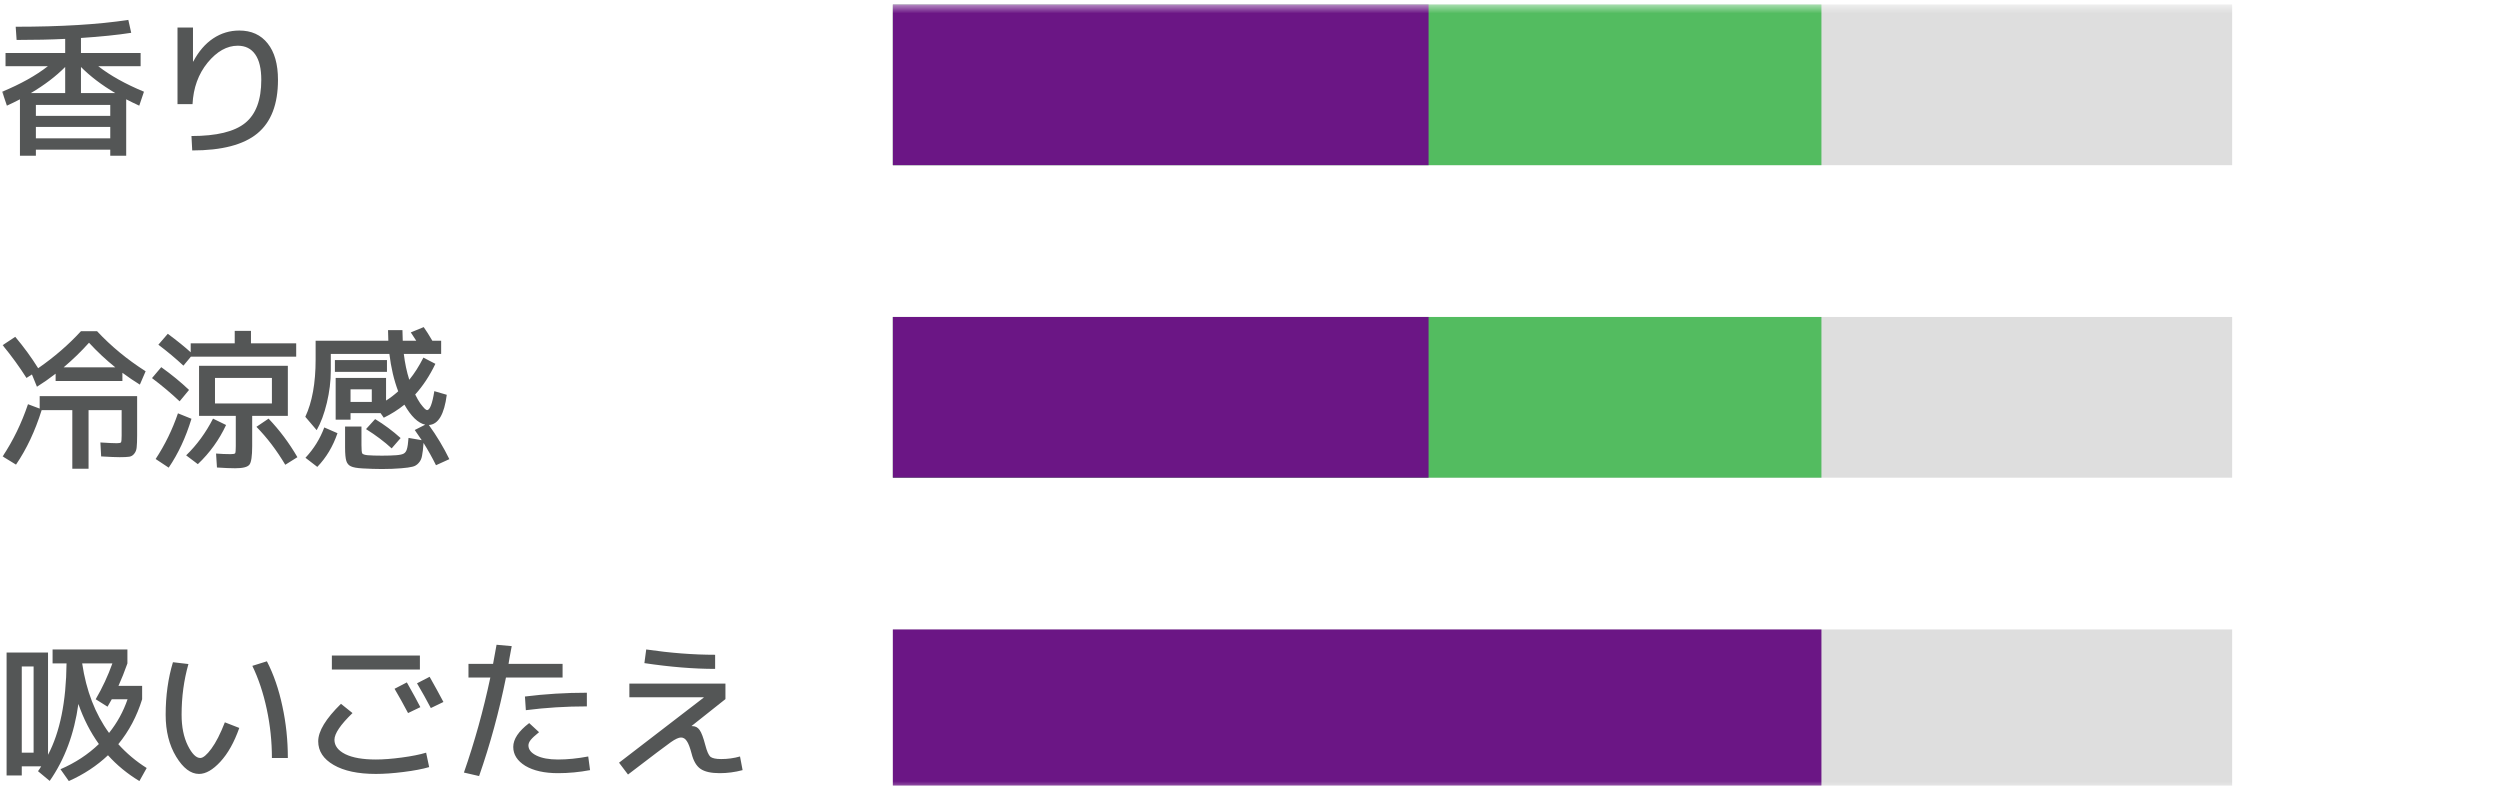 <svg width="280" height="88" viewBox="0 0 280 88" fill="none" xmlns="http://www.w3.org/2000/svg">
<g clip-path="url(#clip0_14_5700)">
<g clip-path="url(#clip1_14_5700)">
<mask id="mask0_14_5700" style="mask-type:luminance" maskUnits="userSpaceOnUse" x="-1" y="0" width="281" height="89">
<path d="M279.684 0.5H-0.316V88.5H279.684V0.5Z" fill="white"/>
</mask>
<g mask="url(#mask0_14_5700)">
<path opacity="0.8" d="M4.019 15.49H12.349V14.215H4.019V15.49ZM9.068 7.5V10.424H12.91C11.38 9.517 10.1 8.543 9.068 7.5ZM7.3 7.5C6.269 8.543 4.988 9.517 3.458 10.424H7.3V7.5ZM12.349 11.75H4.019V12.974H12.349V11.75ZM1.758 2.995C6.813 2.995 11.018 2.74 14.372 2.23L14.695 3.675C13.165 3.913 11.29 4.106 9.068 4.253V5.936H15.749V7.415H11.006C12.344 8.458 14.049 9.41 16.123 10.271L15.596 11.835C15.03 11.574 14.542 11.336 14.134 11.121V17.445H12.349V16.765H4.019V17.445H2.234V11.121C1.826 11.336 1.339 11.574 0.772 11.835L0.245 10.271C2.319 9.41 4.025 8.458 5.362 7.415H0.619V5.936H7.3V4.355C5.714 4.434 3.9 4.474 1.86 4.474L1.758 2.995ZM21.614 3.08V6.888H21.648C22.249 5.755 22.991 4.893 23.875 4.304C24.759 3.715 25.734 3.42 26.799 3.42C28.159 3.42 29.219 3.902 29.978 4.865C30.749 5.828 31.134 7.188 31.134 8.945C31.134 11.676 30.364 13.677 28.822 14.946C27.281 16.215 24.85 16.85 21.529 16.85L21.444 15.235C24.255 15.235 26.261 14.748 27.462 13.773C28.664 12.798 29.264 11.189 29.264 8.945C29.264 7.687 29.038 6.735 28.584 6.089C28.131 5.443 27.479 5.12 26.629 5.12C25.417 5.12 24.289 5.755 23.246 7.024C22.215 8.293 21.654 9.84 21.563 11.665H19.88V3.08H21.614Z" fill="#2A2C2C"/>
<path opacity="0.8" d="M12.91 41.14C11.856 40.29 10.876 39.372 9.969 38.386C9.108 39.349 8.162 40.267 7.13 41.14H12.91ZM4.444 44.37H15.358V48.756C15.358 49.368 15.341 49.816 15.307 50.099C15.285 50.382 15.194 50.62 15.035 50.813C14.888 51.006 14.701 51.119 14.474 51.153C14.248 51.187 13.891 51.204 13.403 51.204C12.984 51.204 12.293 51.176 11.329 51.119L11.244 49.555C12.117 49.612 12.729 49.64 13.08 49.64C13.352 49.64 13.511 49.606 13.556 49.538C13.602 49.459 13.624 49.198 13.624 48.756V45.934H9.918V52.496H8.099V45.934H4.665C3.929 48.28 2.971 50.314 1.792 52.037L0.296 51.119C1.475 49.34 2.421 47.39 3.135 45.271L4.444 45.764V44.37ZM2.965 42.33C2.183 41.095 1.294 39.871 0.296 38.658L1.707 37.723C2.671 38.868 3.526 40.041 4.274 41.242C6.088 39.984 7.686 38.601 9.068 37.094H10.87C12.434 38.771 14.248 40.267 16.31 41.582L15.664 43.078C15.018 42.681 14.367 42.239 13.709 41.752V42.67H6.229V41.854C5.527 42.398 4.83 42.885 4.138 43.316L3.577 41.939L2.965 42.33ZM24.079 46.58H22.294V40.97H32.239V46.58H28.244V49.98C28.244 51.091 28.142 51.776 27.938 52.037C27.734 52.309 27.202 52.445 26.34 52.445C25.819 52.445 25.139 52.417 24.3 52.36L24.198 50.796C24.731 50.841 25.275 50.864 25.83 50.864C26.125 50.864 26.295 50.83 26.34 50.762C26.386 50.683 26.408 50.422 26.408 49.98V46.58H24.079ZM24.079 45.186H30.454V42.33H24.079V45.186ZM17.738 38.607L18.792 37.383C19.858 38.176 20.713 38.868 21.359 39.457V38.454H26.289V37.06H28.108V38.454H33.174V39.95H21.376L20.543 40.953C19.705 40.171 18.77 39.389 17.738 38.607ZM20.118 44.948C19.155 44.041 18.124 43.174 17.024 42.347L18.061 41.123C19.217 41.95 20.254 42.8 21.172 43.673L20.118 44.948ZM21.444 46.903C20.81 48.988 19.96 50.813 18.894 52.377L17.432 51.408C18.475 49.821 19.308 48.116 19.931 46.291L21.444 46.903ZM22.158 51.986L20.849 51C22.051 49.833 23.054 48.461 23.858 46.886L25.32 47.6C24.55 49.255 23.496 50.717 22.158 51.986ZM28.72 47.804L30.08 46.886C31.304 48.167 32.381 49.606 33.31 51.204L31.95 52.054C30.987 50.433 29.91 49.017 28.72 47.804ZM39.26 45.016H41.64V43.605H39.26V45.016ZM37.509 41.65V40.324H43.34V41.65H37.509ZM34.211 51.272C35.152 50.263 35.855 49.13 36.319 47.872L37.798 48.518C37.288 50.003 36.535 51.261 35.537 52.292L34.211 51.272ZM40.994 48.059L42.014 46.937C43.023 47.549 43.975 48.257 44.87 49.062L43.867 50.218C43.04 49.459 42.082 48.739 40.994 48.059ZM43.459 36.975H45.074C45.074 37.27 45.086 37.666 45.108 38.165H46.621C46.349 37.734 46.145 37.423 46.009 37.23L47.454 36.635C47.738 37.032 48.061 37.542 48.423 38.165H49.409V39.644H45.227C45.352 40.687 45.556 41.65 45.839 42.534C46.406 41.843 46.933 41.015 47.42 40.052L48.763 40.749C48.129 42.075 47.375 43.22 46.502 44.183C46.684 44.557 46.871 44.886 47.063 45.169C47.267 45.441 47.432 45.639 47.556 45.764C47.681 45.877 47.772 45.934 47.828 45.934C48.146 45.934 48.418 45.226 48.644 43.809L50.038 44.217C49.755 46.416 49.086 47.543 48.032 47.6C48.916 48.824 49.681 50.099 50.327 51.425L48.831 52.105C48.423 51.278 47.959 50.445 47.437 49.606C47.392 50.252 47.335 50.734 47.267 51.051C47.211 51.38 47.08 51.652 46.876 51.867C46.684 52.082 46.451 52.218 46.179 52.275C45.919 52.343 45.511 52.4 44.955 52.445C44.298 52.502 43.573 52.53 42.779 52.53C42.122 52.53 41.397 52.507 40.603 52.462C39.98 52.428 39.544 52.349 39.294 52.224C39.045 52.111 38.875 51.907 38.784 51.612C38.694 51.317 38.648 50.819 38.648 50.116V47.77H40.484V49.844C40.484 50.365 40.513 50.677 40.569 50.779C40.637 50.881 40.836 50.949 41.164 50.983C41.572 51.017 42.111 51.034 42.779 51.034C43.414 51.034 43.952 51.017 44.394 50.983C44.802 50.949 45.08 50.887 45.227 50.796C45.386 50.705 45.499 50.547 45.567 50.32C45.647 50.082 45.709 49.657 45.754 49.045L47.233 49.3C46.961 48.892 46.701 48.512 46.451 48.161L47.624 47.566C46.82 47.385 46.043 46.637 45.295 45.322C44.593 45.889 43.822 46.376 42.983 46.784L42.626 46.274H39.26V47.005H37.594V42.33H43.238V44.863C43.692 44.58 44.145 44.234 44.598 43.826C44.122 42.568 43.794 41.174 43.612 39.644H37.05V41.514C37.05 42.681 36.903 43.883 36.608 45.118C36.314 46.342 35.934 47.362 35.469 48.178L34.194 46.682C34.965 45.039 35.35 42.897 35.35 40.256V38.165H43.493C43.471 37.644 43.459 37.247 43.459 36.975Z" fill="#2A2C2C"/>
<path opacity="0.8" d="M12.213 82.09C13.12 80.957 13.811 79.699 14.287 78.316H12.519C12.349 78.622 12.191 78.9 12.043 79.149L10.717 78.316C11.465 77.035 12.089 75.698 12.587 74.304H9.204C9.658 77.364 10.661 79.959 12.213 82.09ZM3.764 84.3V74.644H2.438V84.3H3.764ZM5.889 74.304V72.74H14.27V74.304C13.953 75.199 13.619 76.038 13.267 76.82H15.919V78.316C15.33 80.22 14.44 81.897 13.25 83.348C14.18 84.379 15.239 85.269 16.429 86.017L15.613 87.479C14.265 86.663 13.092 85.7 12.094 84.589C10.848 85.768 9.386 86.731 7.708 87.479L6.773 86.153C8.428 85.439 9.862 84.498 11.074 83.331C10.122 82.005 9.357 80.509 8.779 78.843C8.315 82.186 7.244 85.059 5.566 87.462L4.257 86.374C4.303 86.317 4.365 86.227 4.444 86.102C4.524 85.989 4.58 85.898 4.614 85.83H2.438V86.85H0.738V73.08H5.379V84.538C6.717 81.999 7.408 78.588 7.453 74.304H5.889ZM28.261 74.576L29.893 74.066C30.653 75.539 31.231 77.217 31.627 79.098C32.035 80.968 32.239 82.9 32.239 84.895H30.454C30.454 83.048 30.262 81.223 29.876 79.421C29.491 77.619 28.953 76.004 28.261 74.576ZM21.104 74.372C20.594 76.163 20.339 78.055 20.339 80.05C20.339 81.41 20.572 82.56 21.036 83.501C21.501 84.43 21.966 84.895 22.43 84.895C22.748 84.895 23.161 84.549 23.671 83.858C24.181 83.167 24.686 82.181 25.184 80.9L26.799 81.529C26.233 83.138 25.524 84.402 24.674 85.32C23.836 86.227 23.042 86.68 22.294 86.68C21.365 86.68 20.509 86.034 19.727 84.742C18.945 83.45 18.554 81.886 18.554 80.05C18.554 77.931 18.826 75.97 19.37 74.168L21.104 74.372ZM44.19 77.143L45.567 76.429C46.247 77.63 46.752 78.554 47.08 79.2L45.703 79.863C45.182 78.877 44.678 77.97 44.19 77.143ZM46.706 76.531L48.117 75.8C48.695 76.82 49.211 77.761 49.664 78.622L48.253 79.302C47.777 78.395 47.262 77.472 46.706 76.531ZM37.169 74.984V73.42H47.029V74.984H37.169ZM35.639 83.025C35.639 81.892 36.489 80.492 38.189 78.826L39.481 79.863C38.133 81.166 37.458 82.164 37.458 82.855C37.458 83.524 37.866 84.062 38.682 84.47C39.498 84.867 40.637 85.065 42.099 85.065C42.927 85.065 43.89 84.991 44.989 84.844C46.1 84.697 47.012 84.515 47.726 84.3L48.066 85.915C47.33 86.13 46.378 86.312 45.21 86.459C44.054 86.606 43.017 86.68 42.099 86.68C40.105 86.68 38.529 86.346 37.373 85.677C36.217 85.008 35.639 84.124 35.639 83.025ZM65.729 79.115C63.395 79.115 61.117 79.257 58.895 79.54L58.793 78.01C61.049 77.727 63.361 77.585 65.729 77.585V79.115ZM59.269 80.985L60.374 82.005C59.921 82.368 59.609 82.657 59.439 82.872C59.269 83.087 59.184 83.291 59.184 83.484C59.184 83.949 59.485 84.328 60.085 84.623C60.686 84.918 61.491 85.065 62.499 85.065C63.553 85.065 64.681 84.952 65.882 84.725L66.086 86.255C64.885 86.482 63.689 86.595 62.499 86.595C60.981 86.595 59.762 86.323 58.844 85.779C57.938 85.224 57.484 84.515 57.484 83.654C57.484 82.781 58.079 81.892 59.269 80.985ZM52.469 75.885V74.355H55.223C55.405 73.403 55.535 72.689 55.614 72.213L57.314 72.366C57.28 72.559 57.241 72.768 57.195 72.995C57.161 73.21 57.116 73.454 57.059 73.726C57.014 73.998 56.98 74.208 56.957 74.355H63.009V75.885H56.668C55.898 79.704 54.895 83.382 53.659 86.918L51.959 86.527C53.149 83.116 54.135 79.568 54.917 75.885H52.469ZM81.25 78.299L77.459 81.308L77.476 81.325H77.544C77.884 81.325 78.156 81.472 78.36 81.767C78.564 82.05 78.774 82.606 78.989 83.433C79.171 84.136 79.363 84.578 79.567 84.759C79.783 84.929 80.185 85.014 80.774 85.014C81.5 85.014 82.202 84.918 82.882 84.725L83.171 86.255C82.321 86.482 81.466 86.595 80.604 86.595C79.63 86.595 78.91 86.431 78.445 86.102C77.992 85.785 77.663 85.218 77.459 84.402C77.278 83.711 77.097 83.24 76.915 82.991C76.745 82.73 76.53 82.6 76.269 82.6C76.009 82.6 75.629 82.776 75.13 83.127C74.643 83.467 73.045 84.674 70.336 86.748L69.333 85.422L78.819 78.129L78.802 78.095H70.489V76.565H81.25V78.299ZM72.172 74.27L72.376 72.74C75.096 73.137 77.669 73.335 80.094 73.335V74.916C77.703 74.916 75.062 74.701 72.172 74.27Z" fill="#2A2C2C"/>
<path d="M250 0.5H100V18.5H250V0.5Z" fill="#DEDEDE"/>
<path d="M204 0.5H100V18.5H204V0.5Z" fill="#53BC60"/>
<path d="M160 0.5H100V18.5H160V0.5Z" fill="#6B1685"/>
<path d="M250 35.5H100V53.5H250V35.5Z" fill="#DEDEDE"/>
<path d="M204 35.5H100V53.5H204V35.5Z" fill="#53BC60"/>
<path d="M160 35.5H100V53.5H160V35.5Z" fill="#6B1685"/>
<path d="M250 70.5H100V88.5H250V70.5Z" fill="#DEDEDE"/>
<path d="M204 70.5H100V88.5H204V70.5Z" fill="#6B1685"/>
</g>
</g>
</g>
<defs>
<clipPath id="clip0_14_5700">
<rect width="280" height="88" fill="white"/>
</clipPath>
<clipPath id="clip1_14_5700">
<rect width="280" height="88" fill="white"/>
</clipPath>
</defs>
</svg>

